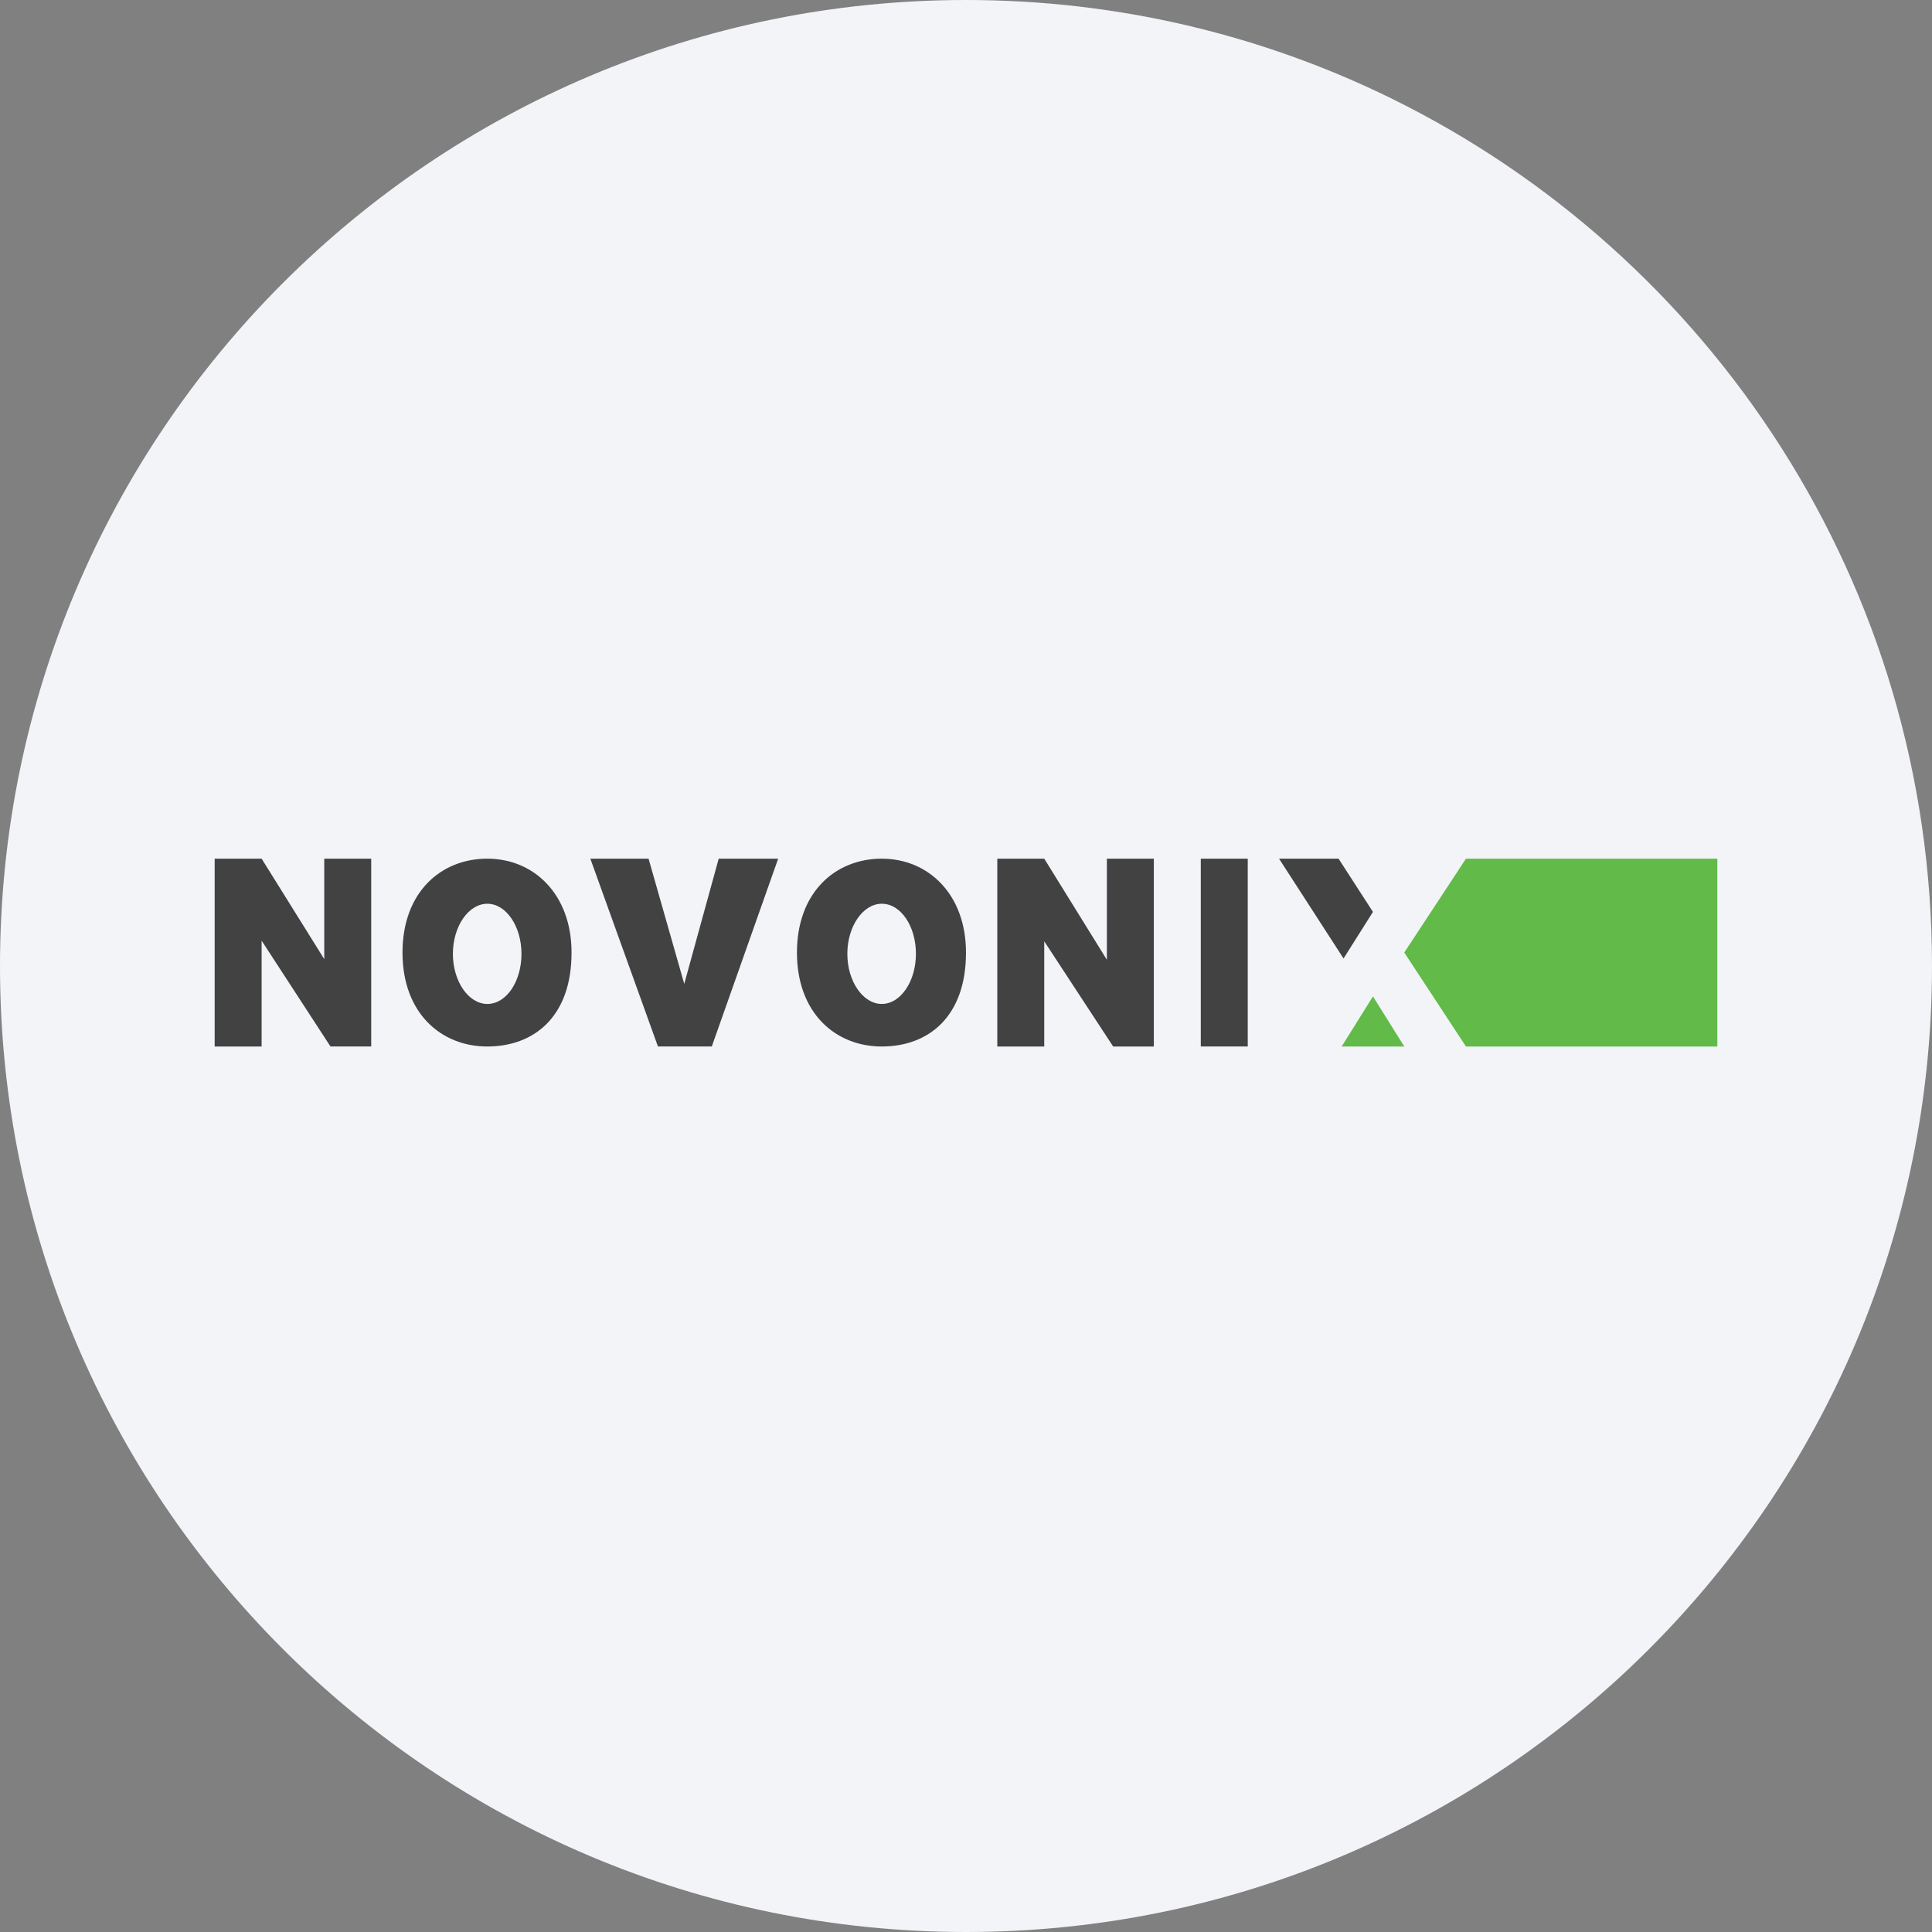 <svg width="36" height="36" fill="none" xmlns="http://www.w3.org/2000/svg"><rect width="100%" height="100%" fill="#808080" stroke="none"/><path d="M18 0c2.837 0 5.52.656 7.907 1.825C31.884 4.753 36 10.895 36 18c0 9.942-8.058 18-18 18-9.94 0-18-8.057-18-18C0 8.06 8.06 0 18 0Z" fill="#F2F4F7"/><path d="M26.167 19.5H25l.583-.933.584.933Zm0-1.75 1.149 1.75H32V16h-4.684l-1.15 1.75Z" fill="#62BA48"/><path fill-rule="evenodd" clip-rule="evenodd" d="M4 19.5V16h.875l1.167 1.872V16h.875v3.5h-.759l-1.283-1.972V19.5H4Zm14.583 0h.875v-1.96l1.284 1.96h.758V16h-.875v1.884L19.458 16h-.875v3.5Zm6.359-3.5h-1.109l1.202 1.86.548-.868-.641-.992Zm-8.511 3.5c.869 0 1.569-.554 1.569-1.75 0-1.085-.7-1.75-1.57-1.75-.862 0-1.58.624-1.58 1.75s.718 1.75 1.58 1.75Zm0-.793c.35 0 .636-.42.636-.934 0-.513-.28-.933-.636-.933-.35 0-.642.42-.642.933 0 .514.292.934.642.934Zm-5.781-.957c0 1.196-.7 1.75-1.57 1.75-.863 0-1.58-.624-1.58-1.75S8.217 16 9.08 16c.87 0 1.57.665 1.57 1.75Zm-.933.023c0 .514-.28.934-.636.934-.35 0-.642-.42-.642-.934 0-.513.292-.933.642-.933.35 0 .636.42.636.933ZM12.085 16H11l1.26 3.5h1.003L14.5 16h-1.108l-.642 2.333L12.085 16Zm11.165 0h-.875v3.5h.875V16Z" fill="#424243"/></svg>